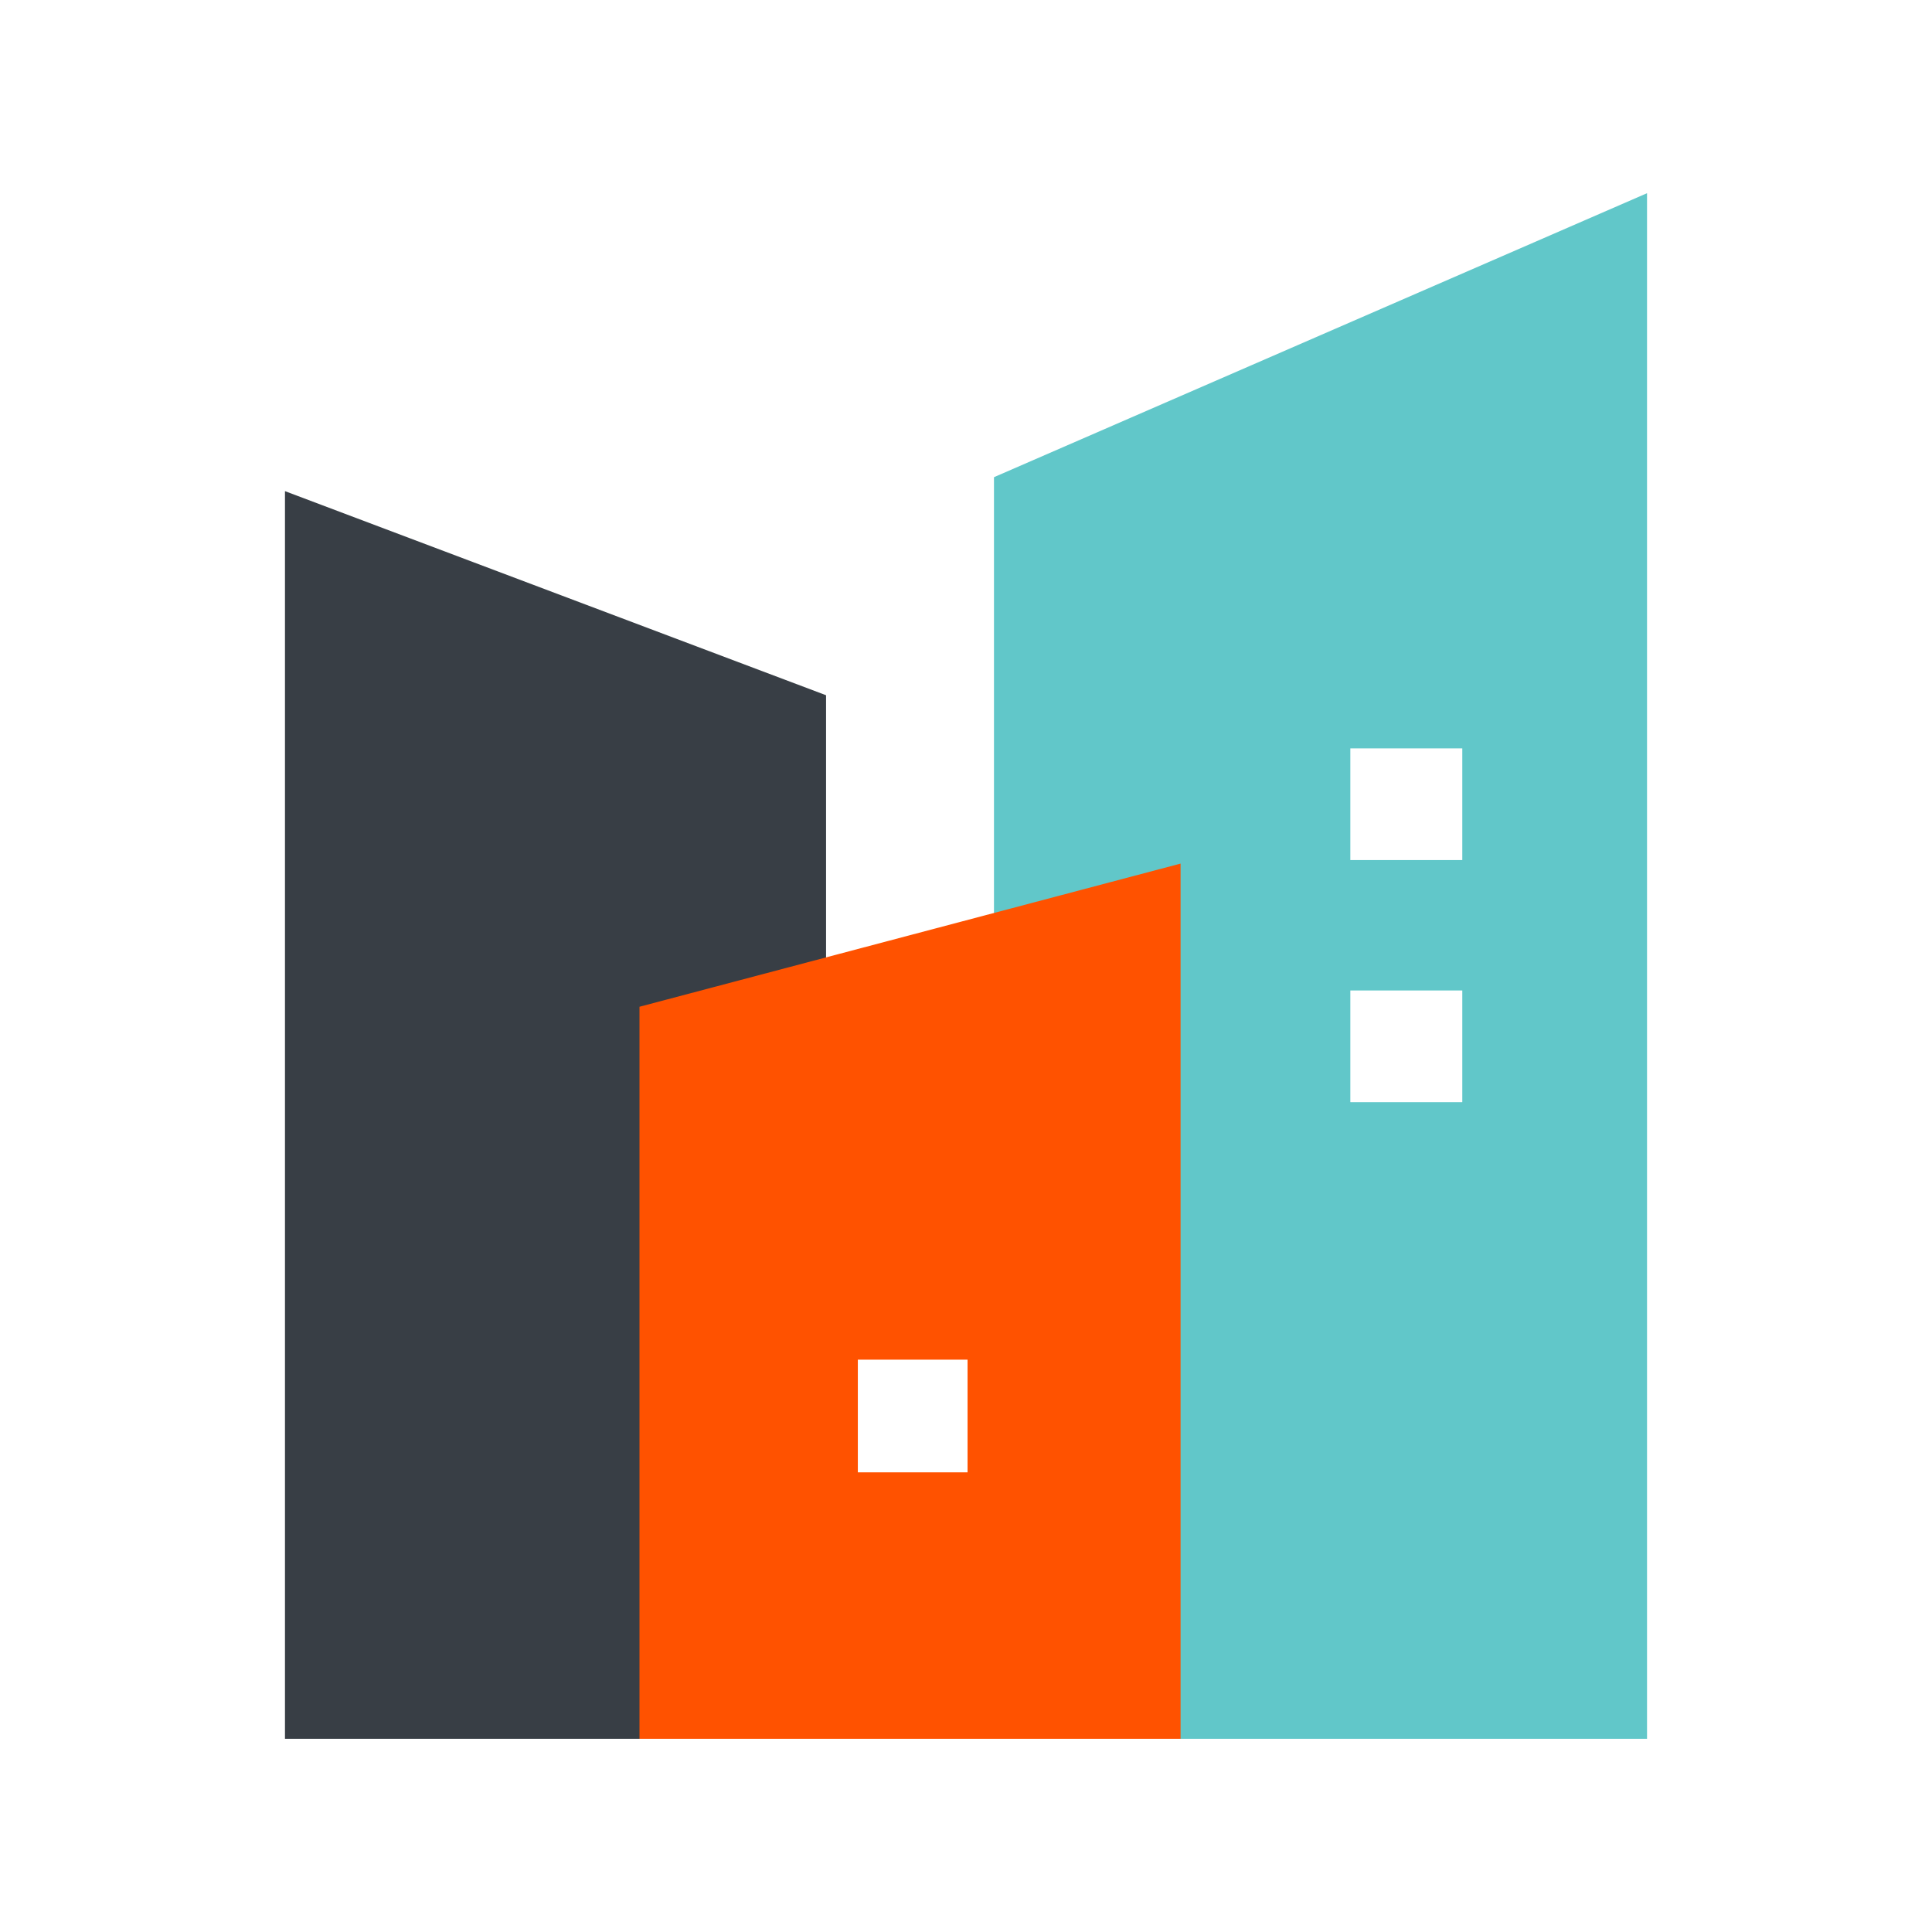 <svg data-bbox="29.5 20 141 160" viewBox="0 0 200 200" height="200" width="200" xmlns="http://www.w3.org/2000/svg" data-type="color">
    <g>
        <path d="M102.897 49.398V180H170.5V20l-67.603 29.398zm48.479 64.699h-11.589v-11.566h11.589v11.566zm0-25.06h-11.589V77.471h11.589v11.566z" fill="#61C7C9" data-color="1"/>
        <path d="M29.5 50.843l56.014 21.128V180H29.5V50.843z" fill="#383E45" data-color="2"/>
        <path d="M66.199 104.218V180h56.014V89.398l-56.014 14.82zm33.961 48.198H88.803V140.75h11.357v11.666z" fill="#FF5200" data-color="3"/>
    </g>
</svg>
